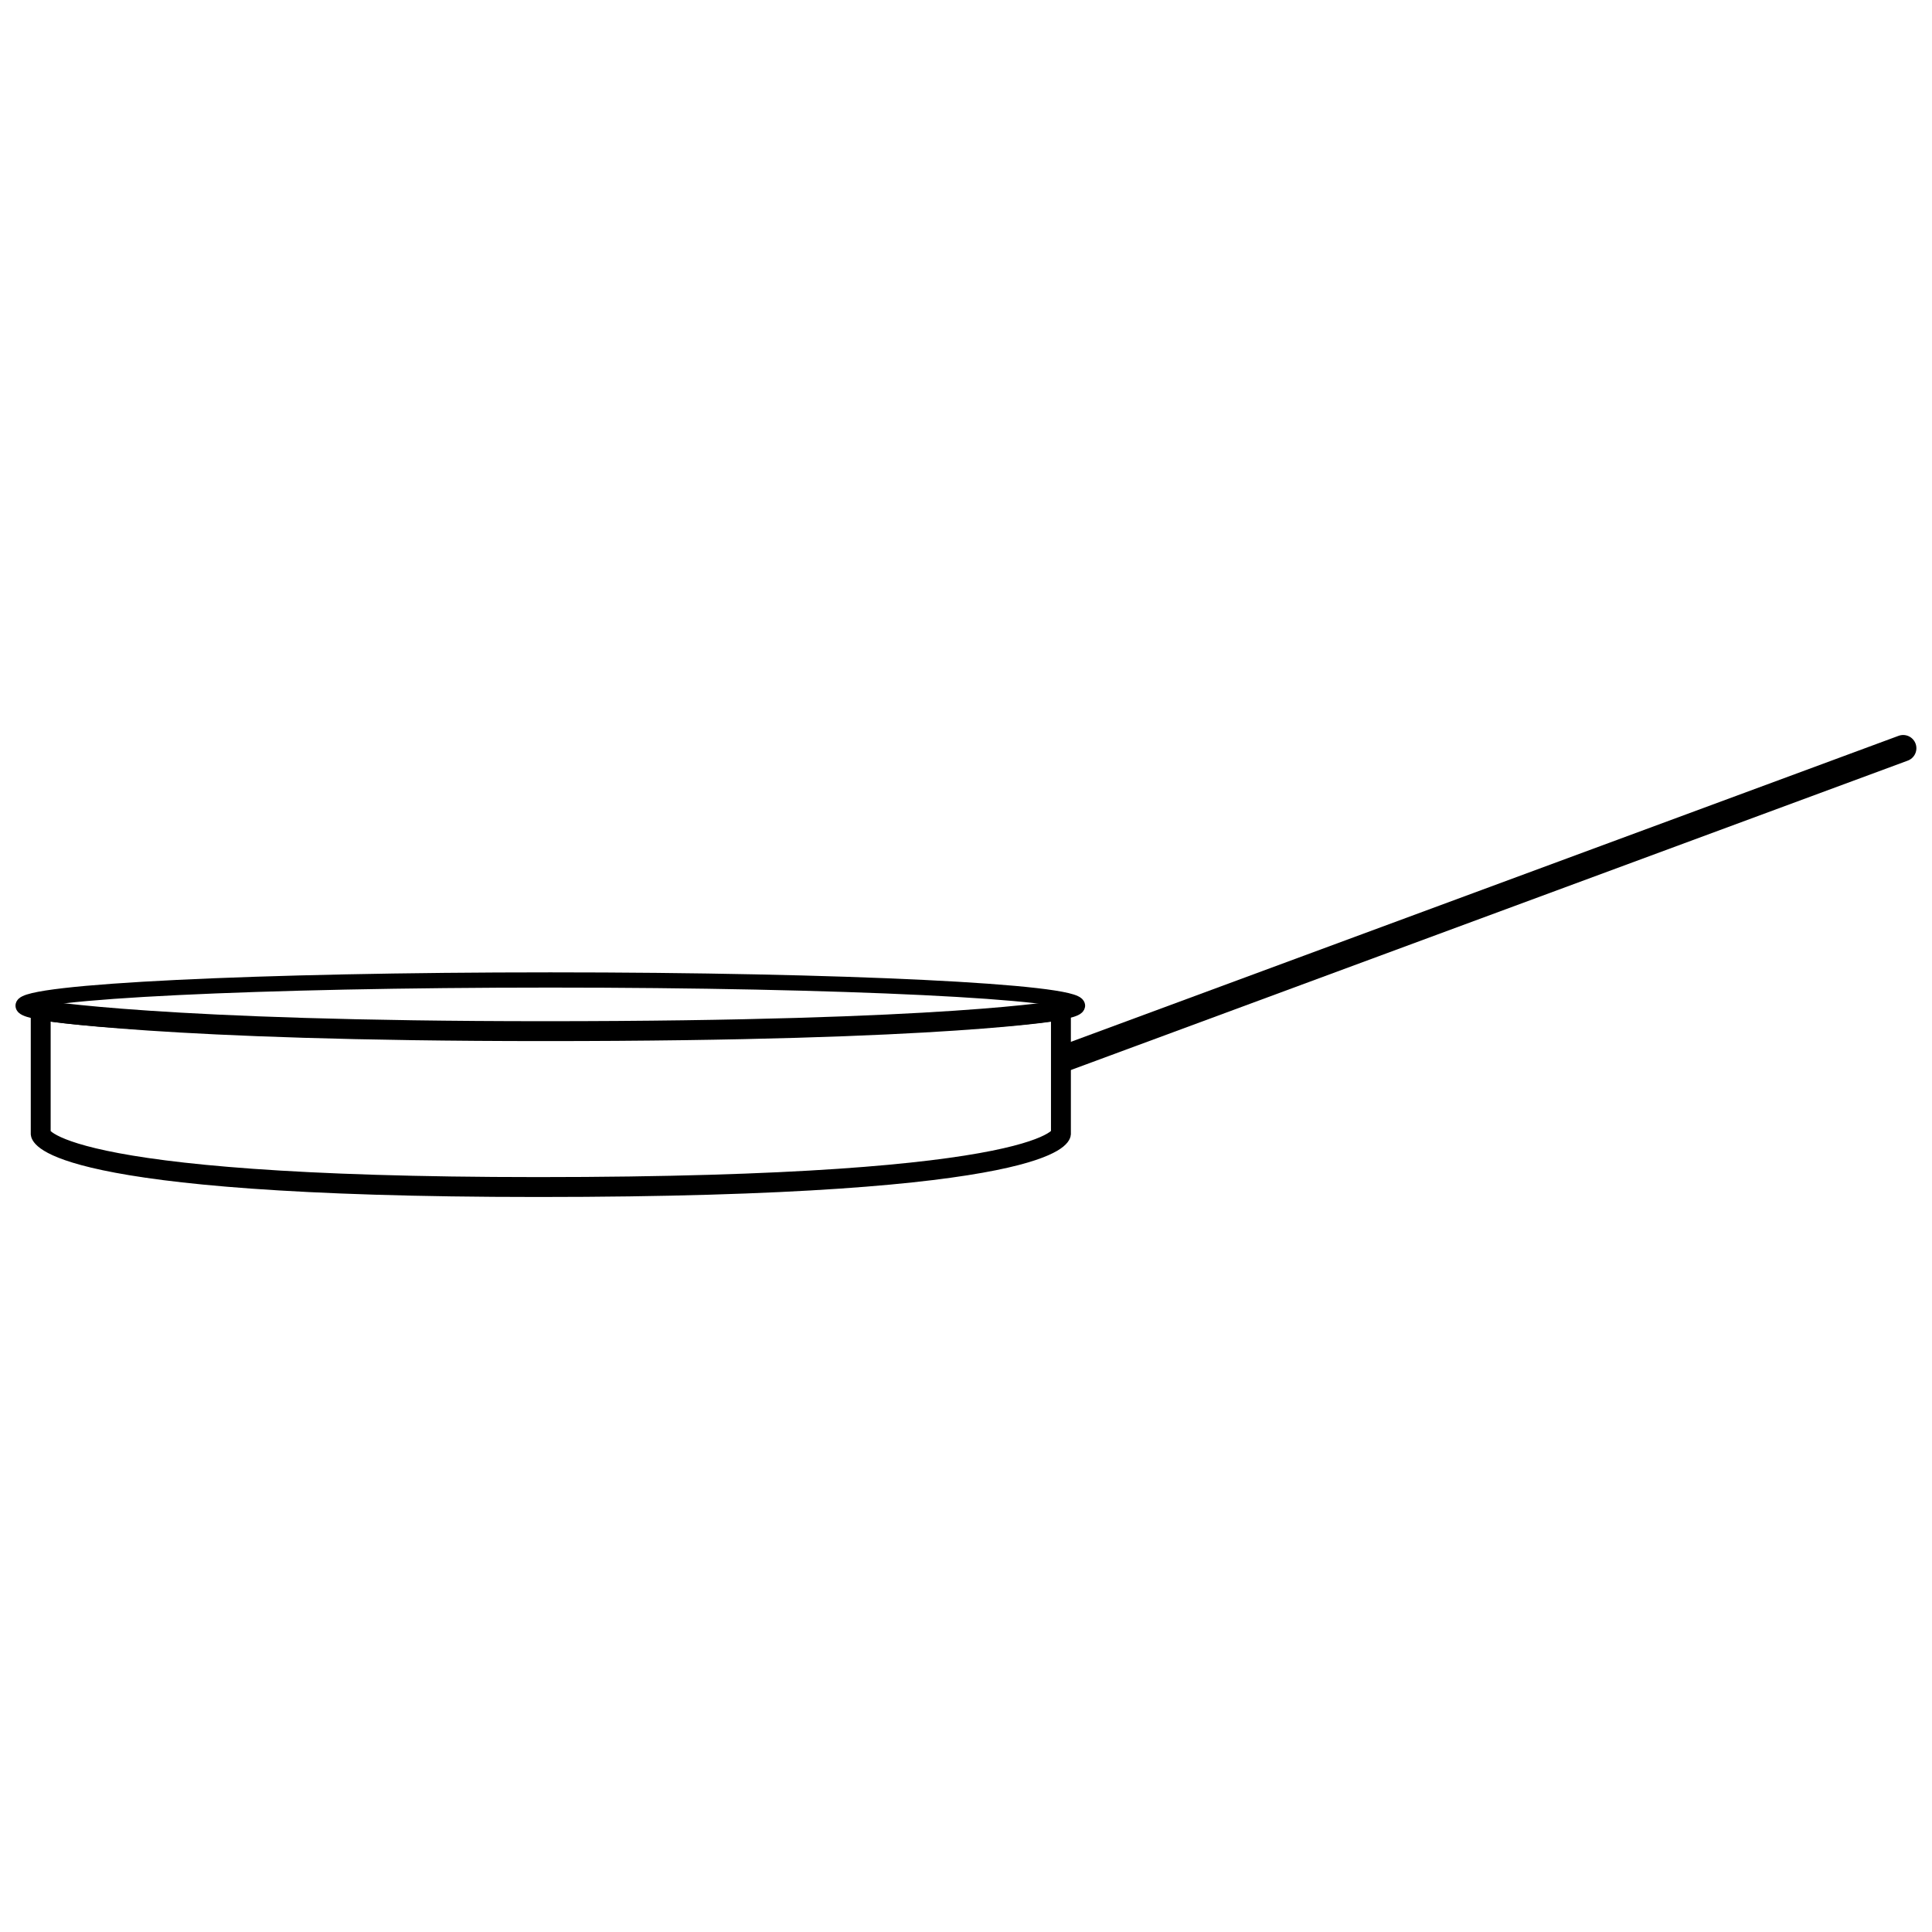 <?xml version="1.0" encoding="UTF-8"?>
<!-- Uploaded to: ICON Repo, www.iconrepo.com, Generator: ICON Repo Mixer Tools -->
<svg width="800px" height="800px" version="1.1" viewBox="144 144 512 512" xmlns="http://www.w3.org/2000/svg">
 <defs>
  <clipPath id="b">
   <path d="m148.09 401h283.91v19h-283.91z"/>
  </clipPath>
  <clipPath id="a">
   <path d="m422 338h229.9v90h-229.9z"/>
  </clipPath>
 </defs>
 <g clip-path="url(#b)">
  <path transform="matrix(7.03 0 0 7.03 148.09 338.78)" d="m40.037 10.204c0 0.535-8.898 0.969-19.874 0.969-10.977 0-19.875-0.434-19.875-0.969s8.898-0.969 19.875-0.969c10.976 0 19.874 0.434 19.874 0.969" fill="none" stroke="#000000" stroke-linecap="round" stroke-linejoin="round" stroke-width=".574"/>
 </g>
 <path transform="matrix(7.03 0 0 7.03 148.09 338.78)" d="m39.412 15.038s-0.162 2.003-19.709 2.003c-18.579 0-18.75-2.003-18.75-2.003v-4.666s4.544 0.792 18.999 0.792c15.295 0 19.46-0.792 19.46-0.792zm0 0" fill="none" stroke="#000000" stroke-linecap="round" stroke-linejoin="round" stroke-width=".75"/>
 <g clip-path="url(#a)">
  <path transform="matrix(7.03 0 0 7.03 148.09 338.78)" d="m39.599 12.168 31.563-11.669" fill="none" stroke="#000000" stroke-linecap="round" stroke-linejoin="round" stroke-width=".997"/>
 </g>
</svg>